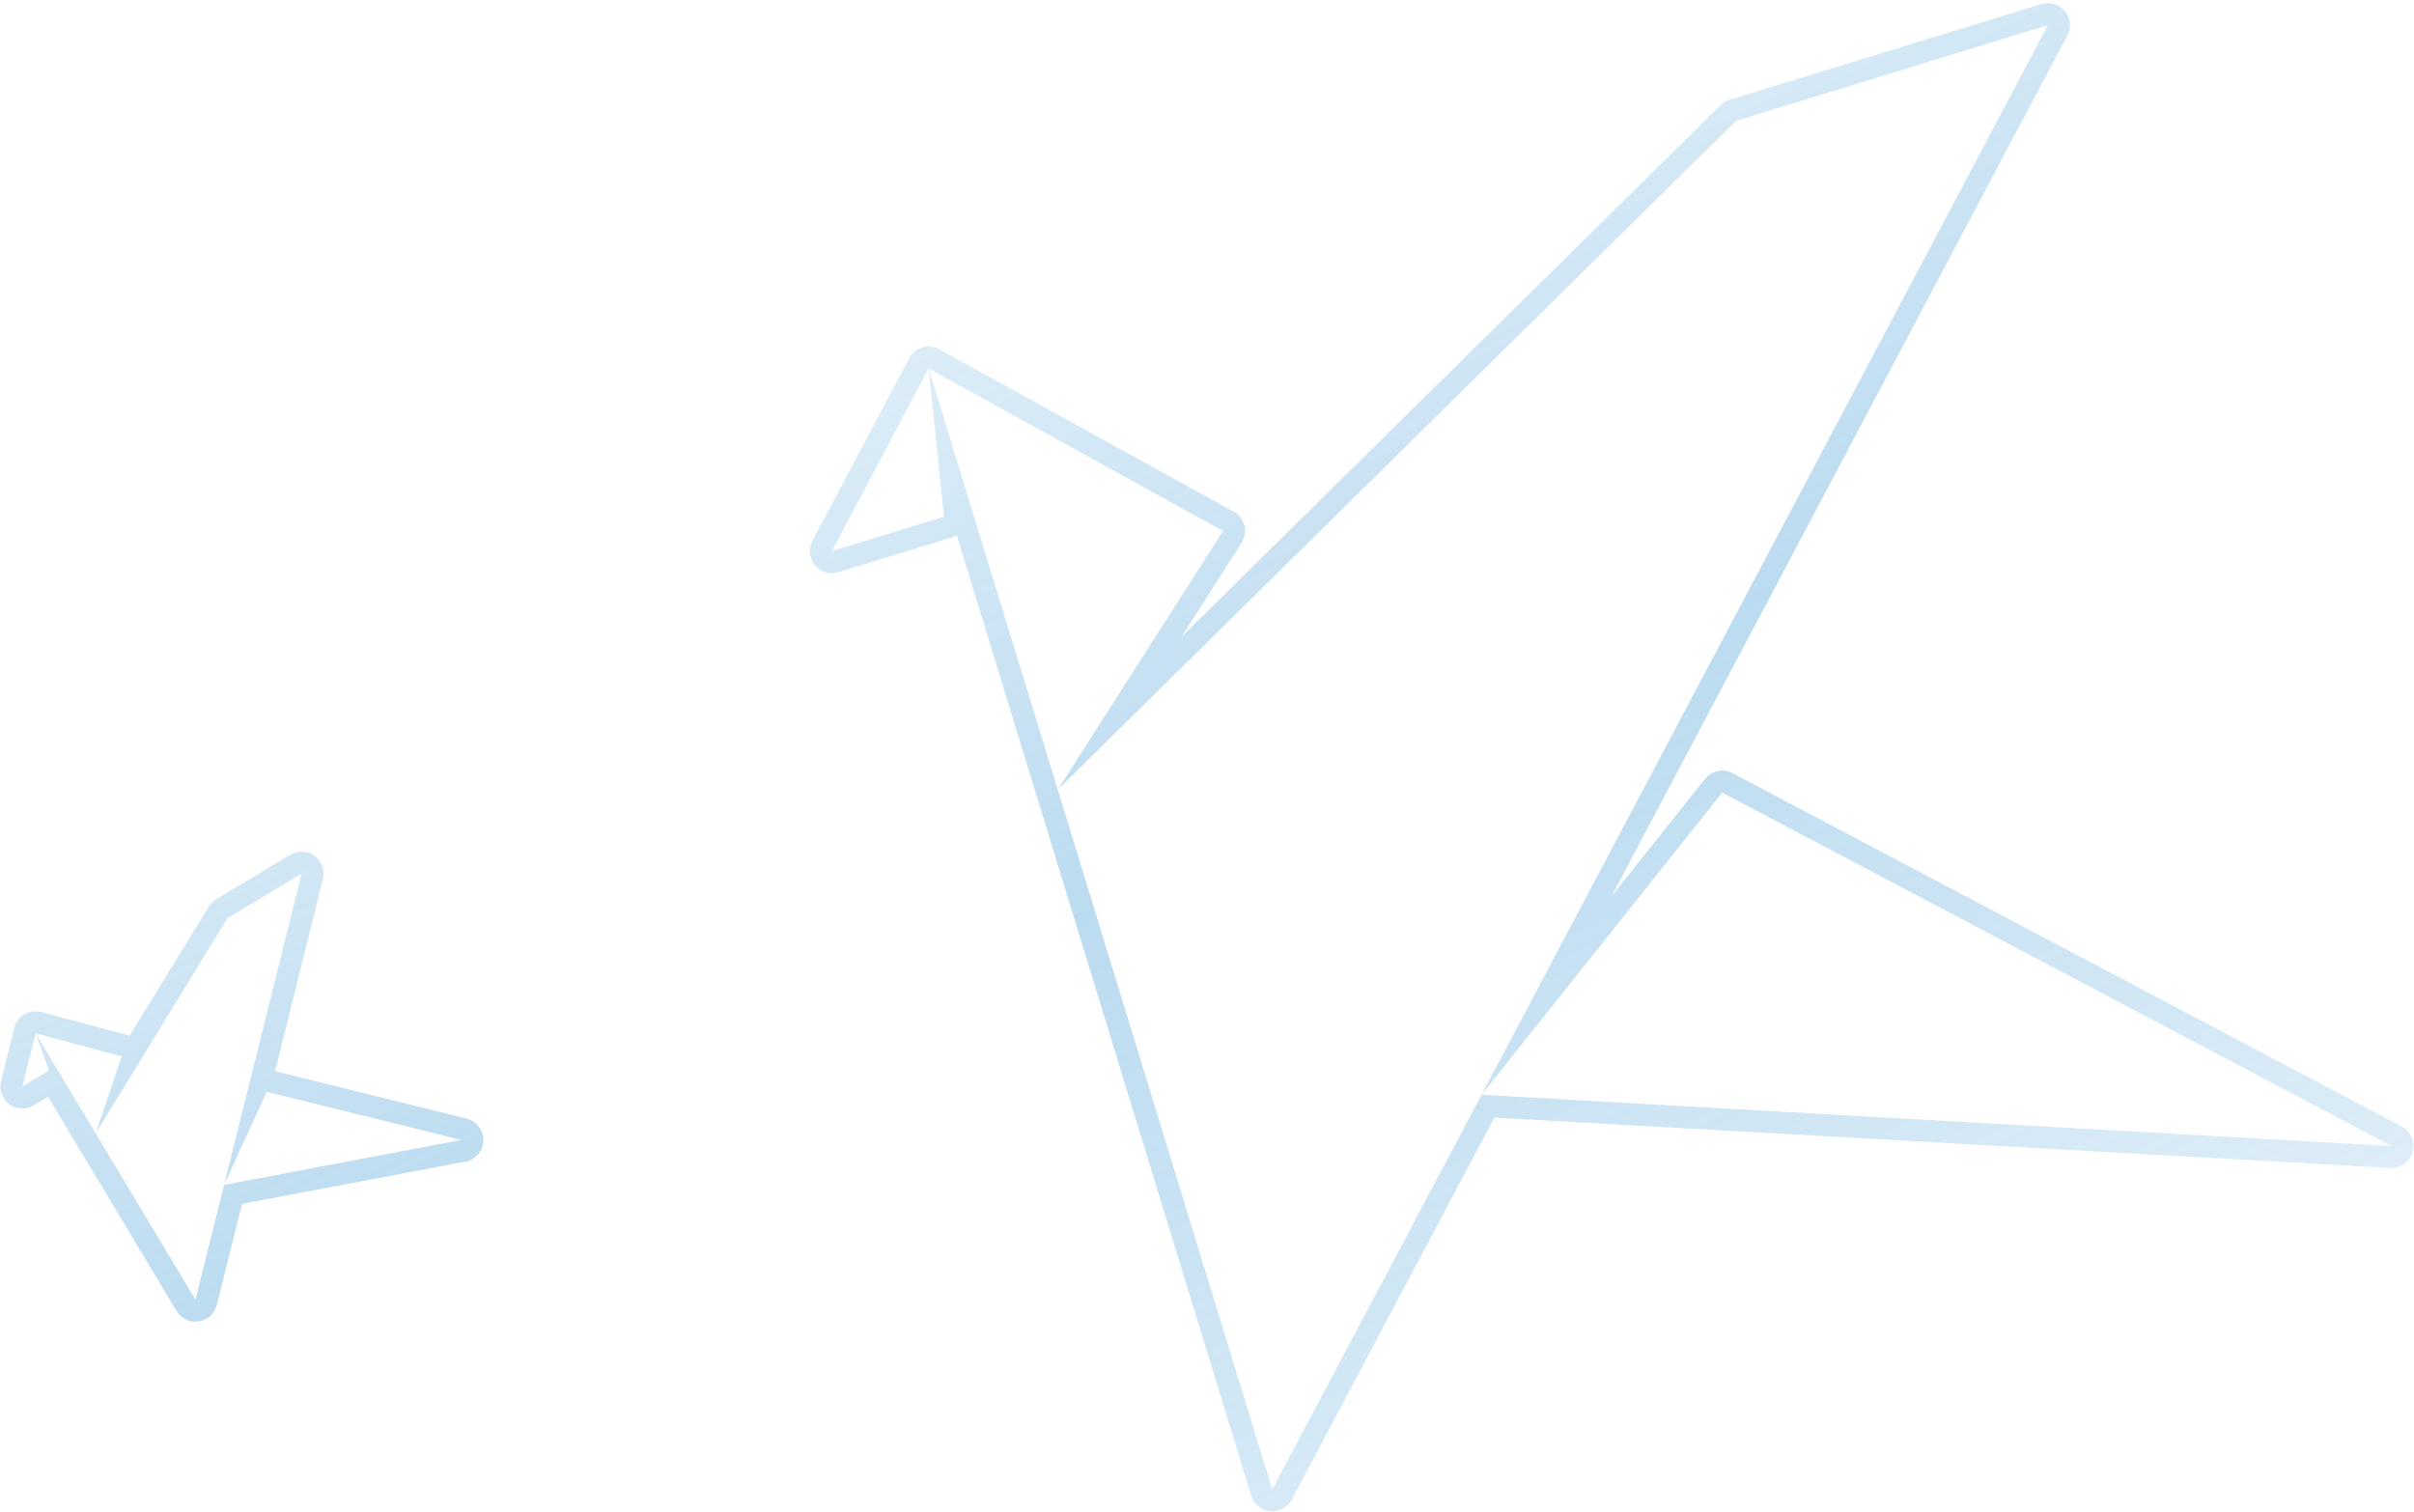 <svg width="653" height="409" viewBox="0 0 653 409" fill="none" xmlns="http://www.w3.org/2000/svg">
<path opacity="0.4" fill-rule="evenodd" clip-rule="evenodd" d="M338.466 404.666C339.172 406.97 341.196 408.62 343.593 408.849C345.991 409.078 348.29 407.839 349.419 405.711L401.841 306.858L401.843 306.855L404.235 302.336L646.592 315.981C649.387 316.139 651.914 314.327 652.664 311.628C653.413 308.93 652.182 306.074 649.706 304.766L468.655 209.148C466.125 207.812 463.001 208.465 461.218 210.704L435.949 242.437L559.228 9.591C560.355 7.463 560.09 4.865 558.556 3.008C557.023 1.152 554.522 0.402 552.22 1.108L467.888 26.979C466.972 27.26 466.137 27.759 465.454 28.432L319.667 172.191L335.855 146.853C336.742 145.465 337.014 143.773 336.609 142.177C336.203 140.581 335.155 139.224 333.714 138.429L254.073 94.472C252.675 93.7 251.026 93.523 249.496 93.979C247.965 94.435 246.683 95.487 245.935 96.899L219.762 146.312C218.635 148.441 218.899 151.039 220.433 152.896C221.967 154.753 224.467 155.503 226.769 154.796L257.123 145.485C257.721 145.301 258.272 145.03 258.764 144.689L280.435 215.375L338.466 404.666ZM400.762 296.17L397.974 301.435L396.581 304.066L348.105 395.477L344.158 402.919L341.689 394.865L286.127 213.628L290.91 208.912L305.226 194.796L469.634 32.674L545.921 9.271L553.966 6.803L550.028 14.242L415.843 267.684L403.827 290.381L400.769 296.156L400.762 296.17ZM251.196 99.688L256.411 102.566L257.549 103.194L258.693 103.825L325.613 140.761L330.838 143.645L327.624 148.674L300.569 191.023L290.336 207.041L286.127 213.628L284.158 207.206L283.836 206.154L260.268 129.277L253.707 107.877L253.667 107.746L251.196 99.688ZM251.196 99.688L251.949 106.906L252.305 110.318L254.405 130.471L255.377 139.79L233.07 146.633L225.023 149.101L228.964 141.662L246.194 109.132L247.251 107.136L248.408 104.952L251.196 99.688ZM400.768 296.175L405.315 290.465L420.846 270.962L465.876 214.416L634.281 303.356L646.926 310.034L632.65 309.23L408.054 296.585L407.302 296.543L400.768 296.175ZM47.765 354.653C49.005 356.719 51.366 357.834 53.748 357.479C56.13 357.124 58.064 355.368 58.648 353.031L65.476 325.674L125.907 314.246C128.658 313.726 130.675 311.359 130.753 308.559C130.831 305.759 128.949 303.283 126.231 302.61L74.412 289.777L87.35 237.792C87.932 235.455 87.05 232.997 85.115 231.565C83.179 230.132 80.572 230.006 78.508 231.246L58.472 243.277C57.651 243.77 56.96 244.455 56.459 245.273L35.067 280.214C34.869 280.137 34.666 280.071 34.458 280.016L11.179 273.793C9.636 273.381 7.993 273.605 6.617 274.417C5.242 275.228 4.25 276.558 3.864 278.108L0.283 292.483C-0.299 294.82 0.583 297.278 2.519 298.711C4.454 300.144 7.061 300.27 9.126 299.03L12.994 296.708L20.78 309.683L47.765 354.653ZM60.05 322.826L59.18 326.309L54.911 343.414L52.871 351.588L48.536 344.364L25.885 306.617L29.392 300.888L37.667 287.374L38.865 285.416L61.537 248.384L74.358 240.685L81.572 236.353L79.539 244.521L67.933 291.151L67.426 293.188L62.205 314.168L60.622 320.525L60.621 320.529L60.05 322.826ZM28.385 299.21L25.885 306.617L22.429 300.857L21.863 299.914L17.911 293.329L15.242 288.88L14.049 286.892L13.978 286.775L9.642 279.548L15.395 281.086L16.651 281.421L17.913 281.759L27.157 284.23L31.842 285.482L32.921 285.771L31.012 291.426L28.385 299.21ZM8.202 285.329L9.642 279.548L12.109 286.373L13.272 289.592L9.929 291.6L6.061 293.923L7.059 289.919L7.605 287.727L8.096 285.753L8.202 285.329ZM60.623 320.53L63.663 313.893L72.153 295.355L72.973 295.558L110.921 304.955L124.801 308.393L110.751 311.05L67.794 319.174L67.06 319.313L60.623 320.53Z" fill="url(#paint0_linear_1464_2766)"/>
<defs>
<linearGradient id="paint0_linear_1464_2766" x1="389" y1="-159" x2="714.811" y2="524.421" gradientUnits="userSpaceOnUse">
<stop stop-color="#56A6DA" stop-opacity="0"/>
<stop offset="0.431" stop-color="#56A6DA"/>
<stop offset="1" stop-color="#56A6DA" stop-opacity="0"/>
</linearGradient>
</defs>
</svg>
